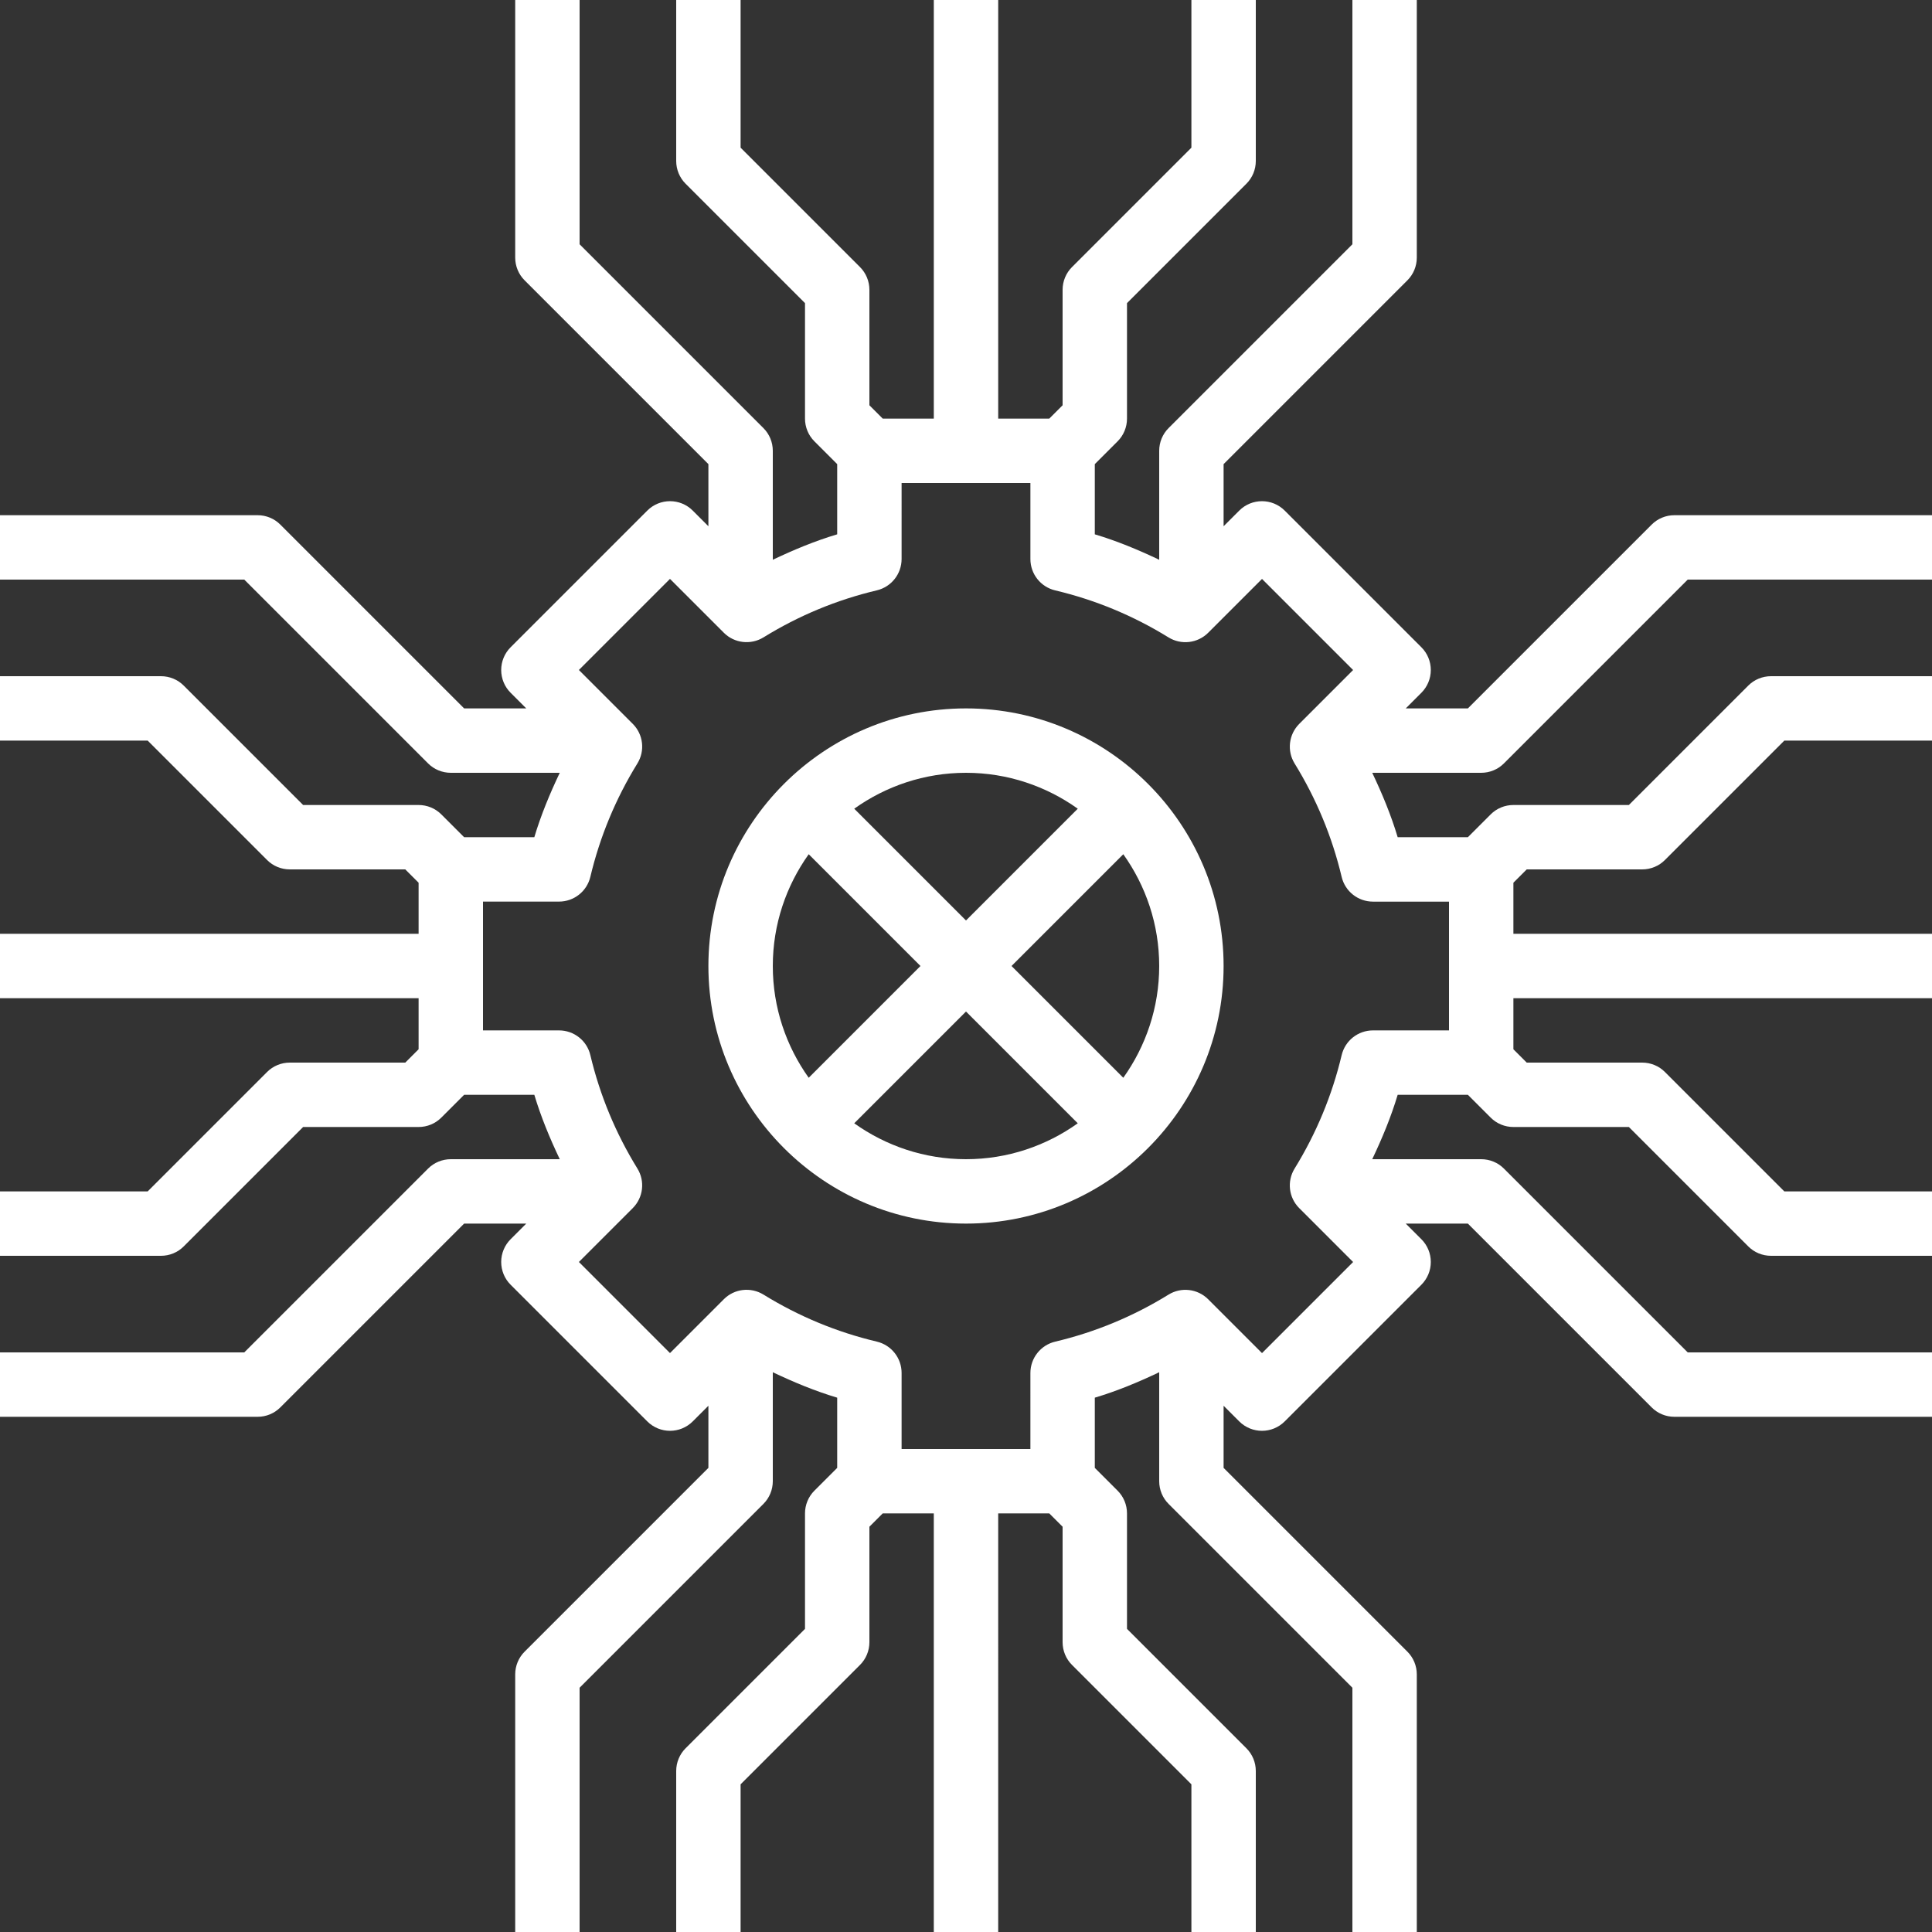 <!-- icon666.com - MILLIONS vector ICONS FREE --><svg version="1.1" id="Capa_1" xmlns="http://www.w3.org/2000/svg" xmlns:xlink="http://www.w3.org/1999/xlink" x="0px" y="0px" viewBox="0 0 480 480" style="enable-background:new 0 0 480 480;" xml:space="preserve"><rect x="0" y="0" width="480" height="480" fill="#333333" stroke="none"/><g><g><path d="M240,176c-35.288,0-64,28.712-64,64c0,35.288,28.712,64,64,64c35.288,0,64-28.712,64-64C304,204.712,275.288,176,240,176z M240,192c10.352,0,19.92,3.328,27.768,8.92L240,228.688l-27.768-27.768C220.08,195.328,229.648,192,240,192z M192,240 c0-10.352,3.328-19.92,8.92-27.768L228.688,240l-27.768,27.768C195.328,259.92,192,250.352,192,240z M240,288 c-10.352,0-19.92-3.328-27.768-8.92L240,251.312l27.768,27.768C259.92,284.672,250.352,288,240,288z M279.08,267.768L251.312,240 l27.768-27.768C284.672,220.08,288,229.648,288,240S284.672,259.92,279.08,267.768z" fill="#000000" style="fill: rgb(255, 255, 255);"></path></g></g><g><g><path d="M373.656,189.656L419.312,144H480v-16h-64c-2.128,0-4.16,0.84-5.656,2.344L364.688,176h-15.432l3.88-3.88 c1.504-1.504,2.344-3.536,2.344-5.656s-0.84-4.16-2.344-5.656l-33.944-33.944c-3.128-3.128-8.184-3.128-11.312,0l-3.88,3.88 v-15.432l45.656-45.656C351.16,68.16,352,66.12,352,64V0h-16v60.688l-45.656,45.656C288.84,107.84,288,109.88,288,112v27.072 c-5.192-2.472-10.496-4.672-16-6.32v-17.44l5.656-5.656C279.16,108.16,280,106.12,280,104V75.312l29.656-29.656 C311.16,44.16,312,42.12,312,40V0h-16v36.688l-29.656,29.656C264.84,67.84,264,69.88,264,72v28.688L260.688,104H248V0h-16v104 h-12.688L216,100.688V72c0-2.12-0.84-4.16-2.344-5.656L184,36.688V0h-16v40c0,2.12,0.84,4.16,2.344,5.656L200,75.312V104 c0,2.12,0.84,4.16,2.344,5.656l5.656,5.656v17.44c-5.504,1.64-10.808,3.848-16,6.32V112c0-2.12-0.84-4.16-2.344-5.656L144,60.688 V0h-16v64c0,2.12,0.84,4.16,2.344,5.656L176,115.312v15.432l-3.88-3.88c-3.128-3.128-8.184-3.128-11.312,0l-33.944,33.944 c-1.504,1.504-2.344,3.536-2.344,5.656s0.84,4.16,2.344,5.656l3.88,3.88h-15.432l-45.656-45.656C68.16,128.84,66.128,128,64,128H0 v16h60.688l45.656,45.656C107.84,191.16,109.872,192,112,192h27.072c-2.472,5.192-4.672,10.496-6.32,16h-17.44l-5.656-5.656 C108.16,200.84,106.128,200,104,200H75.312l-29.656-29.656C44.16,168.84,42.128,168,40,168H0v16h36.688l29.656,29.656 C67.84,215.16,69.872,216,72,216h28.688l3.312,3.312V232H0v16h104v12.688L100.688,264H72c-2.128,0-4.16,0.84-5.656,2.344 L36.688,296H0v16h40c2.128,0,4.16-0.84,5.656-2.344L75.312,280H104c2.128,0,4.16-0.84,5.656-2.344l5.656-5.656h17.44 c1.648,5.504,3.848,10.808,6.32,16H112c-2.128,0-4.16,0.84-5.656,2.344L60.688,336H0v16h64c2.128,0,4.16-0.84,5.656-2.344 L115.312,304h15.432l-3.88,3.88c-1.504,1.504-2.344,3.536-2.344,5.656s0.84,4.16,2.344,5.656l33.944,33.944 c3.128,3.128,8.184,3.128,11.312,0l3.88-3.88v15.432l-45.656,45.656C128.84,411.84,128,413.88,128,416v64h16v-60.688 l45.656-45.656C191.16,372.16,192,370.12,192,368v-27.072c5.192,2.472,10.496,4.672,16,6.32v17.44l-5.656,5.656 C200.84,371.84,200,373.88,200,376v28.688l-29.656,29.656C168.84,435.84,168,437.88,168,440v40h16v-36.688l29.656-29.656 C215.16,412.16,216,410.12,216,408v-28.688l3.312-3.312H232v104h16V376h12.688l3.312,3.312V408c0,2.12,0.84,4.16,2.344,5.656 L296,443.312V480h16v-40c0-2.12-0.84-4.16-2.344-5.656L280,404.688V376c0-2.12-0.84-4.16-2.344-5.656L272,364.688v-17.44 c5.504-1.64,10.808-3.848,16-6.32V368c0,2.12,0.84,4.16,2.344,5.656L336,419.312V480h16v-64c0-2.12-0.84-4.16-2.344-5.656 L304,364.688v-15.432l3.88,3.88c3.128,3.128,8.184,3.128,11.312,0l33.944-33.944c1.504-1.504,2.344-3.536,2.344-5.656 s-0.84-4.16-2.344-5.656l-3.88-3.88h15.432l45.656,45.656C411.84,351.16,413.872,352,416,352h64v-16h-60.688l-45.656-45.656 C372.16,288.84,370.128,288,368,288h-27.072c2.472-5.192,4.672-10.496,6.32-16h17.44l5.656,5.656 C371.84,279.16,373.872,280,376,280h28.688l29.656,29.656C435.84,311.16,437.872,312,440,312h40v-16h-36.688l-29.656-29.656 C412.16,264.84,410.128,264,408,264h-28.688L376,260.688V248h104v-16H376v-12.688l3.312-3.312H408c2.128,0,4.16-0.84,5.656-2.344 L443.312,184H480v-16h-40c-2.128,0-4.16,0.84-5.656,2.344L404.688,200H376c-2.128,0-4.16,0.84-5.656,2.344L364.688,208h-17.44 c-1.648-5.504-3.848-10.808-6.32-16H368C370.128,192,372.16,191.16,373.656,189.656z M341.112,224.008H360V256h-18.888 c-3.712,0-6.928,2.544-7.784,6.16c-2.36,9.936-6.288,19.408-11.68,28.152c-1.952,3.16-1.48,7.24,1.152,9.856l13.376,13.376 l-22.632,22.632L300.168,322.8c-2.624-2.624-6.72-3.096-9.856-1.152c-8.744,5.4-18.208,9.328-28.152,11.68 c-3.608,0.856-6.16,4.08-6.16,7.784V360h-32v-18.896c0-3.704-2.544-6.928-6.16-7.784c-9.936-2.352-19.408-6.28-28.152-11.68 c-3.152-1.944-7.248-1.472-9.856,1.152l-13.376,13.376l-22.632-22.632L157.2,300.16c2.624-2.624,3.104-6.704,1.152-9.856 c-5.392-8.744-9.32-18.216-11.68-28.152c-0.848-3.608-4.072-6.152-7.784-6.152H120v-32h18.888c3.712,0,6.928-2.544,7.784-6.16 c2.36-9.936,6.288-19.408,11.68-28.152c1.952-3.16,1.48-7.24-1.152-9.856l-13.376-13.376l22.632-22.632l13.376,13.376 c2.608,2.624,6.712,3.088,9.856,1.152c8.744-5.4,18.208-9.328,28.152-11.68c3.608-0.856,6.16-4.08,6.16-7.784V120h32v18.896 c0,3.704,2.544,6.928,6.16,7.784c9.936,2.352,19.408,6.28,28.152,11.68c3.144,1.936,7.232,1.472,9.856-1.152l13.376-13.376 l22.632,22.632L322.8,179.84c-2.624,2.624-3.104,6.704-1.152,9.856c5.392,8.744,9.32,18.216,11.68,28.152 C334.176,221.456,337.4,224.008,341.112,224.008z" fill="#000000" style="fill: rgb(255, 255, 255);"></path></g></g></svg>